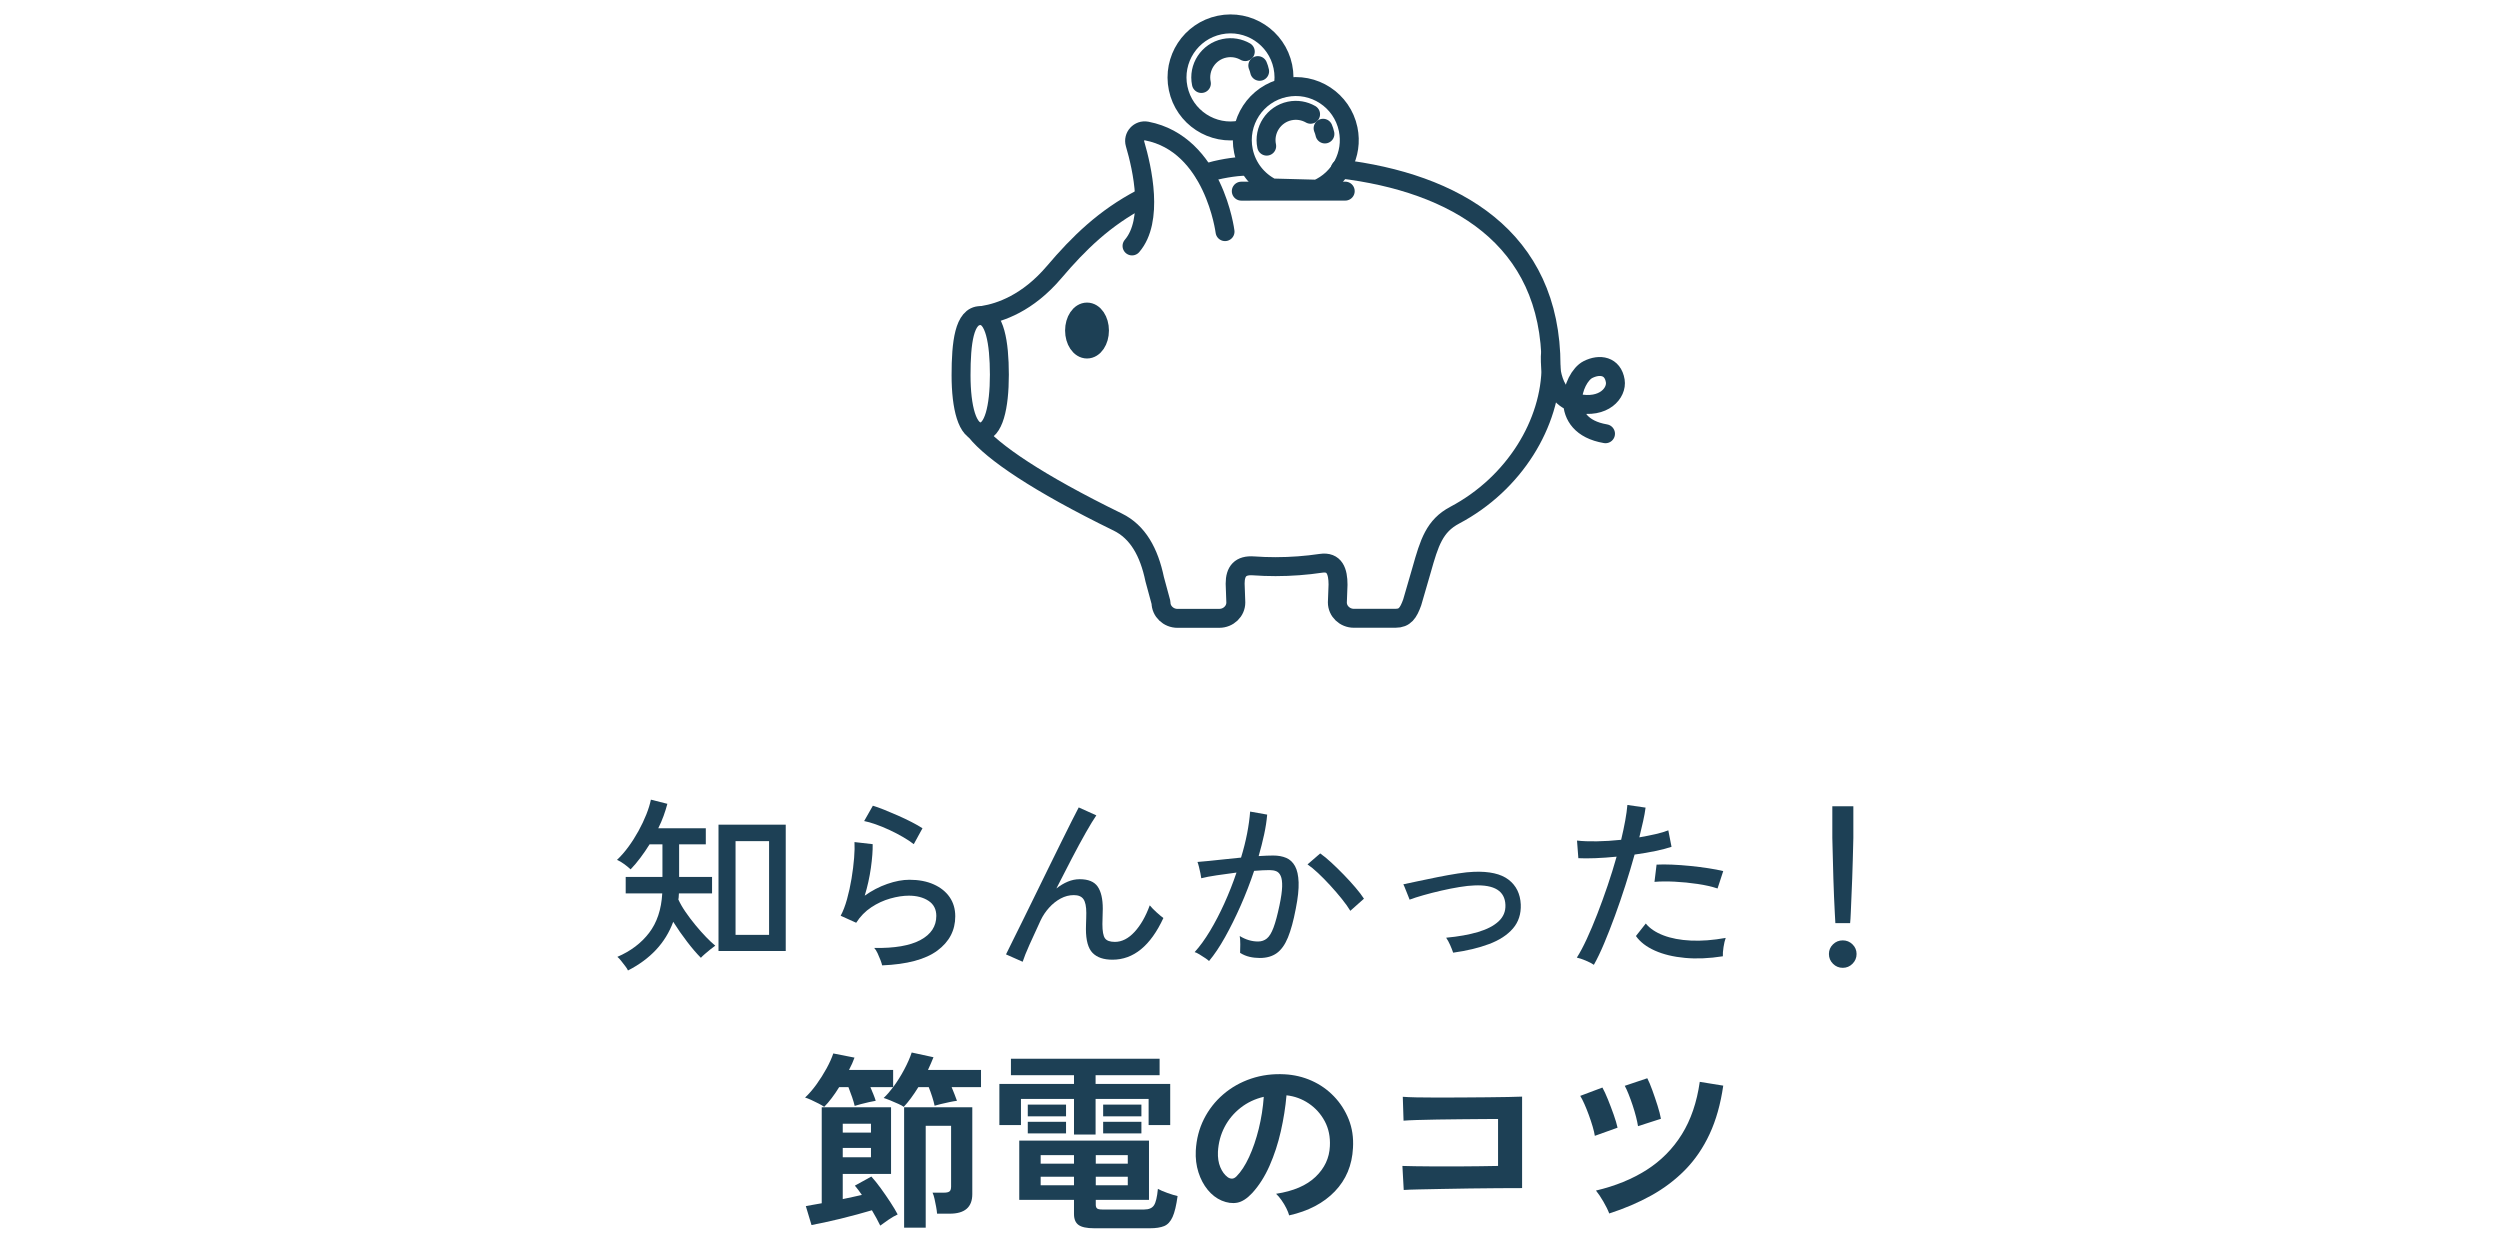 <?xml version="1.0" encoding="UTF-8"?><svg xmlns="http://www.w3.org/2000/svg" xmlns:xlink="http://www.w3.org/1999/xlink" viewBox="0 0 264 133"><defs><style>.e,.f{fill:none;}.g,.h{fill:#1d4055;}.h,.f{stroke:#1d4055;stroke-linecap:round;stroke-linejoin:round;stroke-width:2.001px;}.i{clip-path:url(#d);}</style><clipPath id="d"><rect x="0" width="264" height="133" style="fill:none;"/></clipPath></defs><g id="a"/><g id="b"><g id="c"><g style="clip-path:url(#d);"><g><path d="M66.314,102.483c-.04-.106-.133-.257-.28-.45-.146-.194-.297-.387-.45-.58-.153-.193-.284-.33-.39-.41,1.4-.6,2.517-1.443,3.35-2.53s1.296-2.477,1.39-4.17h-3.86v-1.74h3.88v-3.44h-1.36c-.307,.494-.63,.967-.97,1.42-.34,.454-.683,.86-1.03,1.22-.2-.187-.434-.377-.7-.57-.267-.193-.514-.336-.74-.43,.413-.387,.813-.843,1.2-1.37,.387-.526,.743-1.087,1.07-1.68,.326-.594,.603-1.177,.83-1.75,.227-.573,.387-1.094,.48-1.561l1.74,.44c-.107,.413-.24,.84-.4,1.28-.16,.44-.347,.874-.56,1.3h5.02v1.7h-2.819v3.44h3.479v1.74h-3.5c-.013,.106-.02,.213-.02,.32,0,.107-.014,.213-.04,.32,.187,.414,.439,.854,.76,1.32s.67,.93,1.05,1.39,.753,.88,1.12,1.26c.367,.38,.69,.683,.97,.91-.12,.08-.283,.204-.49,.37-.207,.167-.407,.334-.6,.5-.193,.167-.337,.304-.43,.41-.44-.44-.924-1.003-1.45-1.69-.527-.687-1.017-1.39-1.47-2.11-.414,1.12-1.021,2.106-1.82,2.96s-1.787,1.58-2.96,2.18Zm9.56-2.06v-13.34h7.1v13.34h-7.1Zm1.8-1.7h3.54v-9.9h-3.54v9.9Z" style="fill:#1d4055;"/><path d="M93.154,101.943c-.026-.133-.087-.323-.18-.57-.094-.247-.197-.49-.31-.73-.114-.24-.23-.42-.35-.54,2.146,.04,3.776-.24,4.89-.84,1.113-.6,1.67-1.447,1.67-2.54,0-.707-.277-1.24-.83-1.6s-1.244-.54-2.07-.54c-.6,0-1.254,.1-1.96,.3-.707,.2-1.377,.51-2.01,.93s-1.164,.964-1.59,1.63l-1.64-.74c.253-.466,.477-1.046,.67-1.74s.354-1.423,.48-2.19c.126-.767,.216-1.49,.27-2.17,.053-.68,.066-1.24,.04-1.68l1.92,.22c.014,.68-.05,1.517-.189,2.51-.141,.994-.357,1.97-.65,2.93,.747-.533,1.54-.947,2.38-1.24s1.62-.44,2.34-.44c.987,0,1.844,.164,2.57,.49,.727,.327,1.287,.777,1.68,1.35,.394,.573,.59,1.247,.59,2.02,0,1.48-.63,2.687-1.89,3.62-1.26,.933-3.203,1.453-5.83,1.56Zm3.34-12.8c-.307-.24-.683-.49-1.13-.75-.446-.26-.92-.507-1.42-.74-.5-.233-.987-.433-1.46-.6-.474-.167-.883-.283-1.23-.35l.92-1.62c.319,.093,.713,.233,1.18,.42,.467,.187,.957,.393,1.47,.62,.514,.227,.997,.457,1.45,.69,.453,.233,.833,.45,1.14,.65l-.92,1.68Z" style="fill:#1d4055;"/><path d="M107.994,101.563l-1.76-.78c.146-.307,.377-.773,.69-1.4,.312-.627,.676-1.36,1.09-2.2,.413-.84,.853-1.736,1.32-2.69,.466-.953,.933-1.907,1.4-2.86s.91-1.854,1.33-2.7,.79-1.59,1.11-2.23c.319-.64,.566-1.12,.74-1.44l1.86,.84c-.28,.4-.646,1-1.1,1.8-.454,.8-.95,1.717-1.49,2.75-.54,1.034-1.083,2.09-1.63,3.17,.387-.306,.786-.546,1.2-.72,.414-.173,.834-.26,1.26-.26,.906,0,1.54,.26,1.9,.78s.54,1.3,.54,2.34c0,.2-.007,.467-.02,.8-.014,.333-.02,.606-.02,.82,0,.747,.09,1.247,.27,1.5,.18,.253,.53,.38,1.05,.38,.733,0,1.423-.351,2.07-1.05,.646-.7,1.183-1.636,1.61-2.81,.187,.227,.423,.47,.71,.73s.53,.463,.73,.61c-1.36,2.934-3.153,4.4-5.38,4.4-.934,0-1.634-.24-2.1-.72-.467-.48-.7-1.32-.7-2.52,0-.106,.003-.267,.01-.48s.013-.433,.02-.66c.006-.227,.01-.413,.01-.561,0-.68-.101-1.163-.3-1.45s-.54-.43-1.02-.43-.943,.12-1.39,.36c-.447,.24-.853,.563-1.22,.97-.366,.407-.663,.85-.89,1.33-.453,.974-.847,1.833-1.18,2.58-.334,.747-.574,1.347-.721,1.8Z" style="fill:#1d4055;"/><path d="M127.674,101.483c-.08-.08-.22-.187-.42-.32-.2-.133-.403-.263-.61-.39-.207-.126-.37-.203-.49-.23,.547-.6,1.087-1.343,1.62-2.23s1.04-1.86,1.52-2.92,.907-2.143,1.28-3.25c-.72,.094-1.417,.19-2.09,.29s-1.217,.203-1.63,.31c-.014-.12-.043-.296-.09-.53-.047-.233-.1-.467-.16-.7s-.11-.396-.15-.49c.32-.026,.727-.063,1.22-.11,.493-.046,1.033-.103,1.62-.17,.586-.067,1.173-.126,1.76-.18,.267-.866,.479-1.713,.64-2.54,.16-.826,.267-1.6,.32-2.32l1.8,.32c-.054,.653-.16,1.35-.32,2.09-.16,.74-.353,1.504-.58,2.29,.626-.04,1.14-.06,1.54-.06,.52,0,.977,.083,1.37,.25,.394,.167,.703,.457,.93,.87,.227,.413,.353,.983,.38,1.71,.026,.727-.074,1.657-.3,2.79-.24,1.267-.517,2.28-.83,3.04-.313,.76-.707,1.31-1.18,1.649-.473,.34-1.07,.51-1.79,.51-.373,0-.733-.04-1.08-.12-.347-.08-.68-.22-1-.42,.013-.24,.02-.54,.02-.9,0-.36-.02-.653-.06-.88,.626,.387,1.273,.58,1.94,.58,.36,0,.67-.107,.93-.32,.26-.213,.493-.597,.7-1.15s.417-1.336,.63-2.35c.173-.826,.267-1.486,.28-1.98,.013-.493-.037-.867-.15-1.12-.113-.253-.27-.42-.47-.5-.2-.08-.434-.12-.7-.12-.213,0-.46,.007-.74,.02-.28,.014-.58,.034-.9,.061-.414,1.24-.887,2.463-1.42,3.67-.534,1.207-1.083,2.316-1.65,3.33-.566,1.013-1.13,1.853-1.689,2.52Zm14.92-5.3c-.214-.36-.51-.776-.89-1.25-.38-.473-.79-.95-1.23-1.43-.44-.48-.87-.917-1.29-1.311-.42-.393-.79-.696-1.11-.91l1.34-1.16c.346,.24,.737,.56,1.17,.96s.873,.83,1.32,1.29,.86,.914,1.24,1.36c.38,.447,.677,.837,.89,1.17l-1.439,1.28Z" style="fill:#1d4055;"/><path d="M153.454,100.603c-.08-.24-.187-.51-.32-.81-.134-.3-.273-.556-.42-.77,1.293-.12,2.413-.32,3.359-.6,.947-.28,1.673-.657,2.18-1.13,.506-.473,.747-1.05,.72-1.73-.054-1.467-1.147-2.153-3.28-2.06-.44,.013-.967,.069-1.58,.17-.613,.1-1.253,.227-1.92,.38s-1.293,.313-1.88,.48-1.073,.323-1.46,.47c0-.014-.033-.101-.1-.26-.067-.16-.14-.343-.22-.55-.08-.206-.153-.39-.22-.55-.067-.16-.107-.247-.12-.26,.387-.08,.903-.19,1.55-.33,.647-.14,1.337-.283,2.07-.43,.733-.146,1.44-.273,2.12-.38,.68-.107,1.247-.167,1.7-.18,1.64-.066,2.863,.21,3.67,.83,.807,.62,1.236,1.49,1.29,2.61,.04,1.013-.237,1.863-.83,2.55-.594,.687-1.434,1.233-2.521,1.64-1.086,.407-2.35,.71-3.79,.91Z" style="fill:#1d4055;"/><path d="M168.314,101.884c-.213-.147-.503-.297-.87-.45s-.677-.257-.93-.31c.333-.52,.683-1.176,1.05-1.97,.367-.793,.736-1.67,1.11-2.63,.373-.96,.736-1.96,1.09-3,.353-1.04,.67-2.06,.95-3.06-.787,.08-1.54,.133-2.26,.16s-1.313,.027-1.78,0l-.141-1.86c.573,.067,1.271,.093,2.09,.08s1.676-.066,2.57-.16c.173-.72,.316-1.393,.43-2.02,.113-.626,.19-1.18,.23-1.66l1.92,.28c-.054,.427-.14,.907-.26,1.44s-.254,1.1-.4,1.7c.613-.107,1.184-.22,1.71-.34,.527-.12,.977-.253,1.351-.4l.34,1.74c-.427,.146-.987,.293-1.68,.439-.693,.147-1.433,.273-2.22,.38-.293,1.053-.617,2.133-.97,3.24-.354,1.107-.724,2.187-1.11,3.24-.387,1.054-.767,2.023-1.14,2.91-.374,.887-.733,1.636-1.08,2.25Zm13.62-.9c-1.44,.227-2.773,.283-4,.17-1.227-.113-2.287-.37-3.18-.77-.893-.4-1.56-.913-2-1.54l1.04-1.32c.426,.52,1.046,.937,1.86,1.25,.813,.313,1.78,.497,2.9,.55,1.12,.054,2.347-.04,3.68-.28-.093,.253-.17,.577-.23,.97s-.084,.717-.07,.97Zm-.56-7.16c-.6-.2-1.303-.359-2.11-.479-.807-.12-1.613-.2-2.42-.24-.807-.04-1.517-.033-2.13,.02l.22-1.82c.467-.026,1.01-.026,1.63,0,.62,.027,1.263,.073,1.93,.14,.667,.067,1.304,.147,1.91,.24,.606,.094,1.13,.193,1.57,.3l-.6,1.84Z" style="fill:#1d4055;"/><path d="M194.594,102.203c-.4,0-.744-.144-1.03-.43-.287-.287-.43-.63-.43-1.03s.143-.74,.43-1.02c.287-.28,.63-.42,1.03-.42,.399,0,.743,.14,1.03,.42s.43,.62,.43,1.02-.144,.743-.43,1.03-.63,.43-1.03,.43Zm-.78-4.72c-.014-.24-.033-.606-.06-1.1s-.053-1.053-.08-1.68c-.027-.626-.05-1.273-.07-1.94s-.037-1.3-.05-1.9c-.014-.6-.027-1.113-.04-1.54-.014-.426-.021-.713-.021-.859v-3.32h2.221v3.32c0,.146-.007,.433-.021,.859-.013,.427-.026,.94-.04,1.54-.013,.601-.033,1.233-.06,1.9-.027,.667-.054,1.313-.08,1.94-.027,.627-.05,1.187-.07,1.68-.02,.493-.043,.86-.07,1.1h-1.56Z" style="fill:#1d4055;"/><path d="M87.034,116.884c-.12-.093-.31-.207-.569-.34-.26-.133-.527-.263-.8-.39-.273-.126-.49-.21-.65-.25,.413-.386,.816-.853,1.21-1.399,.393-.547,.746-1.107,1.06-1.681,.313-.573,.55-1.1,.71-1.58l2.24,.44c-.133,.387-.327,.82-.58,1.3h4.66v1.82c.427-.573,.816-1.193,1.17-1.86,.354-.666,.617-1.267,.79-1.8l2.3,.5c-.08,.213-.17,.43-.27,.65-.1,.22-.204,.45-.311,.69h5.601v1.82h-3.101c.107,.253,.21,.51,.311,.77,.1,.26,.183,.484,.25,.67-.227,.027-.494,.073-.8,.14-.307,.066-.603,.133-.89,.2-.287,.067-.51,.127-.67,.18-.053-.267-.14-.587-.26-.96s-.24-.707-.36-1h-1.1c-.254,.413-.514,.8-.78,1.16-.267,.359-.52,.666-.76,.92-.094-.08-.28-.184-.56-.311-.28-.126-.567-.25-.86-.37-.294-.12-.527-.207-.7-.26,.173-.16,.343-.336,.51-.53,.167-.193,.33-.396,.49-.61h-2.4c.106,.253,.213,.51,.32,.77,.106,.26,.187,.484,.24,.67-.174,.027-.407,.073-.7,.14-.293,.066-.58,.137-.86,.21s-.5,.137-.66,.19c-.053-.24-.143-.546-.27-.92-.127-.373-.257-.727-.39-1.06h-.98c-.253,.413-.517,.8-.79,1.16-.273,.359-.537,.666-.79,.92Zm5.92,12.54c-.107-.227-.237-.48-.39-.76s-.317-.567-.49-.86c-.453,.133-.973,.28-1.56,.44-.587,.16-1.18,.313-1.78,.46-.6,.146-1.167,.277-1.7,.39s-.979,.203-1.34,.27l-.6-2c.227-.04,.483-.086,.77-.14,.287-.053,.59-.106,.91-.16v-10.14h7.32v7.04h-5.101v2.66c.374-.08,.733-.157,1.08-.23s.66-.143,.94-.21c-.254-.373-.5-.7-.74-.98l1.74-.96c.307,.334,.637,.744,.99,1.23,.353,.487,.693,.98,1.02,1.48,.327,.5,.583,.93,.77,1.29-.293,.133-.617,.32-.97,.56-.354,.24-.643,.446-.87,.62Zm-3.96-9.82h2.98v-.94h-2.98v.94Zm0,2.6h2.98v-.98h-2.98v.98Zm6.48,7.44v-12.72h7.2v9.18c0,1.374-.794,2.06-2.38,2.06h-1.34c-.013-.2-.047-.443-.1-.73-.054-.287-.11-.566-.17-.84-.06-.273-.13-.49-.21-.65h1.22c.267,0,.457-.043,.57-.13,.113-.086,.17-.256,.17-.51v-6.42h-2.68v10.76h-2.28Z" style="fill:#1d4055;"/><path d="M113.414,119.804v-3.76h-5.6v2.76h-2.28v-4.34h7.88v-.92h-6.66v-1.74h15.7v1.74h-6.76v.92h7.88v4.34h-2.28v-2.76h-5.6v3.76h-2.28Zm2.12,9.9c-.773,0-1.319-.117-1.64-.35s-.48-.617-.48-1.15v-1.5h-5.78v-6.26h13.7v6.26h-5.62v.52c0,.173,.043,.3,.13,.38,.086,.08,.276,.12,.57,.12h4.4c.507,0,.856-.15,1.05-.45s.33-.876,.41-1.73c.24,.133,.573,.277,1,.43s.787,.264,1.08,.33c-.134,.987-.31,1.724-.53,2.21-.22,.486-.517,.807-.89,.96-.374,.153-.874,.23-1.5,.23h-5.9Zm-7-11.82v-1.24h4.04v1.24h-4.04Zm0,1.8v-1.22h4.04v1.22h-4.04Zm1.36,3.2h3.52v-.9h-3.52v.9Zm0,2.28h3.52v-.9h-3.52v.9Zm5.82-2.28h3.38v-.9h-3.38v.9Zm0,2.28h3.38v-.9h-3.38v.9Zm.779-7.28v-1.24h4.04v1.24h-4.04Zm0,1.8v-1.22h4.04v1.22h-4.04Z" style="fill:#1d4055;"/><path d="M136.134,128.344c-.054-.213-.154-.467-.3-.76-.147-.293-.317-.577-.51-.85-.193-.273-.383-.496-.57-.67,1.827-.28,3.216-.876,4.17-1.79,.953-.913,1.456-1.99,1.51-3.23,.053-.986-.127-1.867-.54-2.64-.414-.773-.977-1.399-1.69-1.88-.713-.48-1.497-.767-2.35-.86-.107,1.24-.307,2.507-.6,3.8-.293,1.293-.69,2.507-1.19,3.64-.5,1.134-1.11,2.094-1.83,2.88-.547,.587-1.077,.927-1.59,1.021-.514,.093-1.057,.02-1.63-.22-.56-.24-1.054-.62-1.48-1.14s-.753-1.137-.979-1.85c-.227-.713-.32-1.477-.28-2.29,.066-1.213,.354-2.323,.86-3.33,.506-1.007,1.187-1.877,2.04-2.61,.853-.733,1.833-1.286,2.939-1.66,1.106-.373,2.287-.526,3.54-.46,1.014,.054,1.967,.28,2.86,.68,.893,.4,1.677,.95,2.35,1.65,.673,.7,1.193,1.51,1.561,2.43,.366,.92,.517,1.927,.45,3.02-.093,1.827-.733,3.357-1.92,4.59-1.187,1.233-2.793,2.077-4.82,2.53Zm-6.5-4.04c.146,.106,.3,.16,.46,.16,.16,0,.32-.08,.479-.24,.48-.48,.923-1.16,1.33-2.04s.747-1.873,1.021-2.98c.272-1.107,.45-2.233,.53-3.38-.92,.214-1.737,.601-2.45,1.16-.713,.56-1.277,1.237-1.69,2.03-.413,.793-.646,1.663-.7,2.61-.026,.627,.057,1.17,.25,1.63,.193,.46,.45,.81,.771,1.05Z" style="fill:#1d4055;"/><path d="M148.234,125.663l-.14-2.54c.28,.013,.723,.023,1.33,.03,.606,.007,1.303,.014,2.09,.021,.786,.007,1.597,.007,2.43,0s1.623-.014,2.37-.021c.747-.006,1.373-.017,1.88-.03v-4.96c-.413,0-.97,.003-1.67,.01s-1.463,.013-2.29,.02c-.827,.007-1.644,.017-2.45,.03-.807,.014-1.526,.03-2.16,.05-.633,.02-1.104,.043-1.41,.07l-.08-2.521c.32,.027,.807,.047,1.46,.061,.653,.013,1.399,.02,2.24,.02s1.71-.003,2.61-.01c.9-.007,1.771-.013,2.61-.02,.84-.006,1.583-.017,2.229-.03,.647-.013,1.13-.027,1.45-.04v9.66c-.747,0-1.597,.003-2.55,.01-.954,.007-1.94,.017-2.96,.03-1.02,.013-1.997,.03-2.93,.05-.933,.02-1.757,.037-2.47,.05-.713,.014-1.243,.033-1.59,.06Z" style="fill:#1d4055;"/><path d="M168.414,119.943c-.04-.267-.117-.593-.23-.979s-.247-.79-.4-1.21c-.153-.42-.31-.811-.47-1.17s-.307-.646-.44-.86l2.34-.88c.173,.307,.366,.723,.58,1.25,.213,.526,.416,1.063,.61,1.61,.193,.547,.33,1.007,.41,1.38l-2.4,.86Zm1.52,8.2c-.134-.36-.34-.78-.62-1.26-.28-.48-.54-.867-.78-1.16,2.04-.48,3.823-1.207,5.351-2.18,1.526-.973,2.767-2.227,3.72-3.76s1.583-3.38,1.89-5.54l2.48,.4c-.28,1.947-.76,3.65-1.44,5.11-.68,1.46-1.54,2.72-2.58,3.78-1.04,1.06-2.234,1.963-3.58,2.71-1.347,.747-2.827,1.38-4.44,1.9Zm3.04-9.22c-.04-.267-.11-.597-.21-.99-.1-.393-.22-.8-.36-1.22-.14-.42-.283-.813-.43-1.18-.147-.367-.28-.657-.4-.87l2.38-.8c.16,.307,.336,.727,.53,1.26,.193,.534,.377,1.074,.55,1.62,.173,.547,.293,1.013,.36,1.4l-2.42,.78Z" style="fill:#1d4055;"/></g><g><path d="M131.792,17.515c-1.681,.094-2.929,.313-4.593,.788" style="fill:none; stroke:#1d4055; stroke-linecap:round; stroke-linejoin:round; stroke-width:2.001px;"/><path d="M103.072,45.56c1.758,2.179,6.472,5.424,14.954,9.565,2.138,1.044,3.313,3.185,3.909,6.046l.666,2.455c0,.924,.782,1.672,1.746,1.672l4.41-.002c.964-0,1.745-.749,1.745-1.673l-.071-1.989c-.001-1.318,.564-1.978,1.936-1.879,.768,.055,1.546,.083,2.332,.083,1.638-.001,3.241-.123,4.796-.353,1.438-.213,1.801,.862,1.801,2.256l-.07,1.878c0,.924,.782,1.672,1.746,1.672l4.41-.002c.964-0,1.342-.556,1.745-1.673l.996-3.432c.815-2.885,1.352-4.646,3.498-5.781,6.311-3.337,10.172-9.729,10.169-15.769-.005-13.606-10.23-19.35-22.258-20.796" style="fill:none; stroke:#1d4055; stroke-linecap:round; stroke-linejoin:round; stroke-width:2.001px;"/><path d="M120.548,20.968c-3.921,2.052-6.619,4.695-9.236,7.774-2.797,3.29-5.712,4.266-7.461,4.549" style="fill:none; stroke:#1d4055; stroke-linecap:round; stroke-linejoin:round; stroke-width:2.001px;"/><ellipse cx="114.789" cy="34.905" rx="1.315" ry="1.952" style="fill:#1d4055; stroke:#1d4055; stroke-linecap:round; stroke-linejoin:round; stroke-width:2.001px;"/><path d="M129.363,24.459s-1.164-9.253-8.279-10.624c-.779-.15-1.451,.582-1.226,1.344,.777,2.638,1.992,8.115-.316,10.792" style="fill:none; stroke:#1d4055; stroke-linecap:round; stroke-linejoin:round; stroke-width:2.001px;"/><g><path d="M139.082,19.979c2.412-1.042,3.841-3.669,3.283-6.342-.638-3.055-3.63-5.015-6.683-4.377-3.053,.638-5.012,3.632-4.374,6.688,.368,1.762,1.518,3.159,3.012,3.904l4.762,.127Z" style="fill:none; stroke:#1d4055; stroke-linecap:round; stroke-linejoin:round; stroke-width:2.001px;"/><path d="M138.397,12.066c-.644-.369-1.419-.512-2.202-.349-1.697,.355-2.787,2.021-2.434,3.715" style="fill:none; stroke:#1d4055; stroke-linecap:round; stroke-linejoin:round; stroke-width:2.001px;"/><path d="M139.911,14.147c-.044-.211-.108-.412-.191-.603" style="fill:none; stroke:#1d4055; stroke-linecap:round; stroke-linejoin:round; stroke-width:2.001px;"/></g><g><path d="M135.485,9.265c.142-.72,.144-1.48-.015-2.244-.638-3.055-3.63-5.015-6.683-4.377-3.053,.638-5.012,3.632-4.374,6.688,.638,3.055,3.63,5.015,6.683,4.377" style="fill:none; stroke:#1d4055; stroke-linecap:round; stroke-linejoin:round; stroke-width:2.001px;"/><path d="M131.502,5.45c-.644-.369-1.419-.512-2.202-.349-1.697,.355-2.787,2.021-2.434,3.715" style="fill:none; stroke:#1d4055; stroke-linecap:round; stroke-linejoin:round; stroke-width:2.001px;"/><path d="M133.016,7.531c-.044-.211-.108-.412-.191-.603" style="fill:none; stroke:#1d4055; stroke-linecap:round; stroke-linejoin:round; stroke-width:2.001px;"/></g><line x1="131.08" y1="20.187" x2="142.055" y2="20.183" style="fill:none; stroke:#1d4055; stroke-linecap:round; stroke-linejoin:round; stroke-width:2.001px;"/><path d="M163.723,37.497s-.351,4.425,2.811,5.091c2.854,.601,4.241-1.117,4.037-2.366-.26-1.594-1.633-1.826-2.885-1.194-1.647,.831-3.292,5.901,1.855,6.775" style="fill:none; stroke:#1d4055; stroke-linecap:round; stroke-linejoin:round; stroke-width:2.001px;"/><path d="M105.534,39.568c.001,3.431-.607,6.04-1.993,6.04-1.386,.001-2.052-2.552-2.053-5.983-.001-3.431,.33-6.299,2.048-6.299,1.497-.001,1.997,2.811,1.998,6.242Z" style="fill:none; stroke:#1d4055; stroke-linecap:round; stroke-linejoin:round; stroke-width:2.001px;"/></g></g></g></g></svg>
